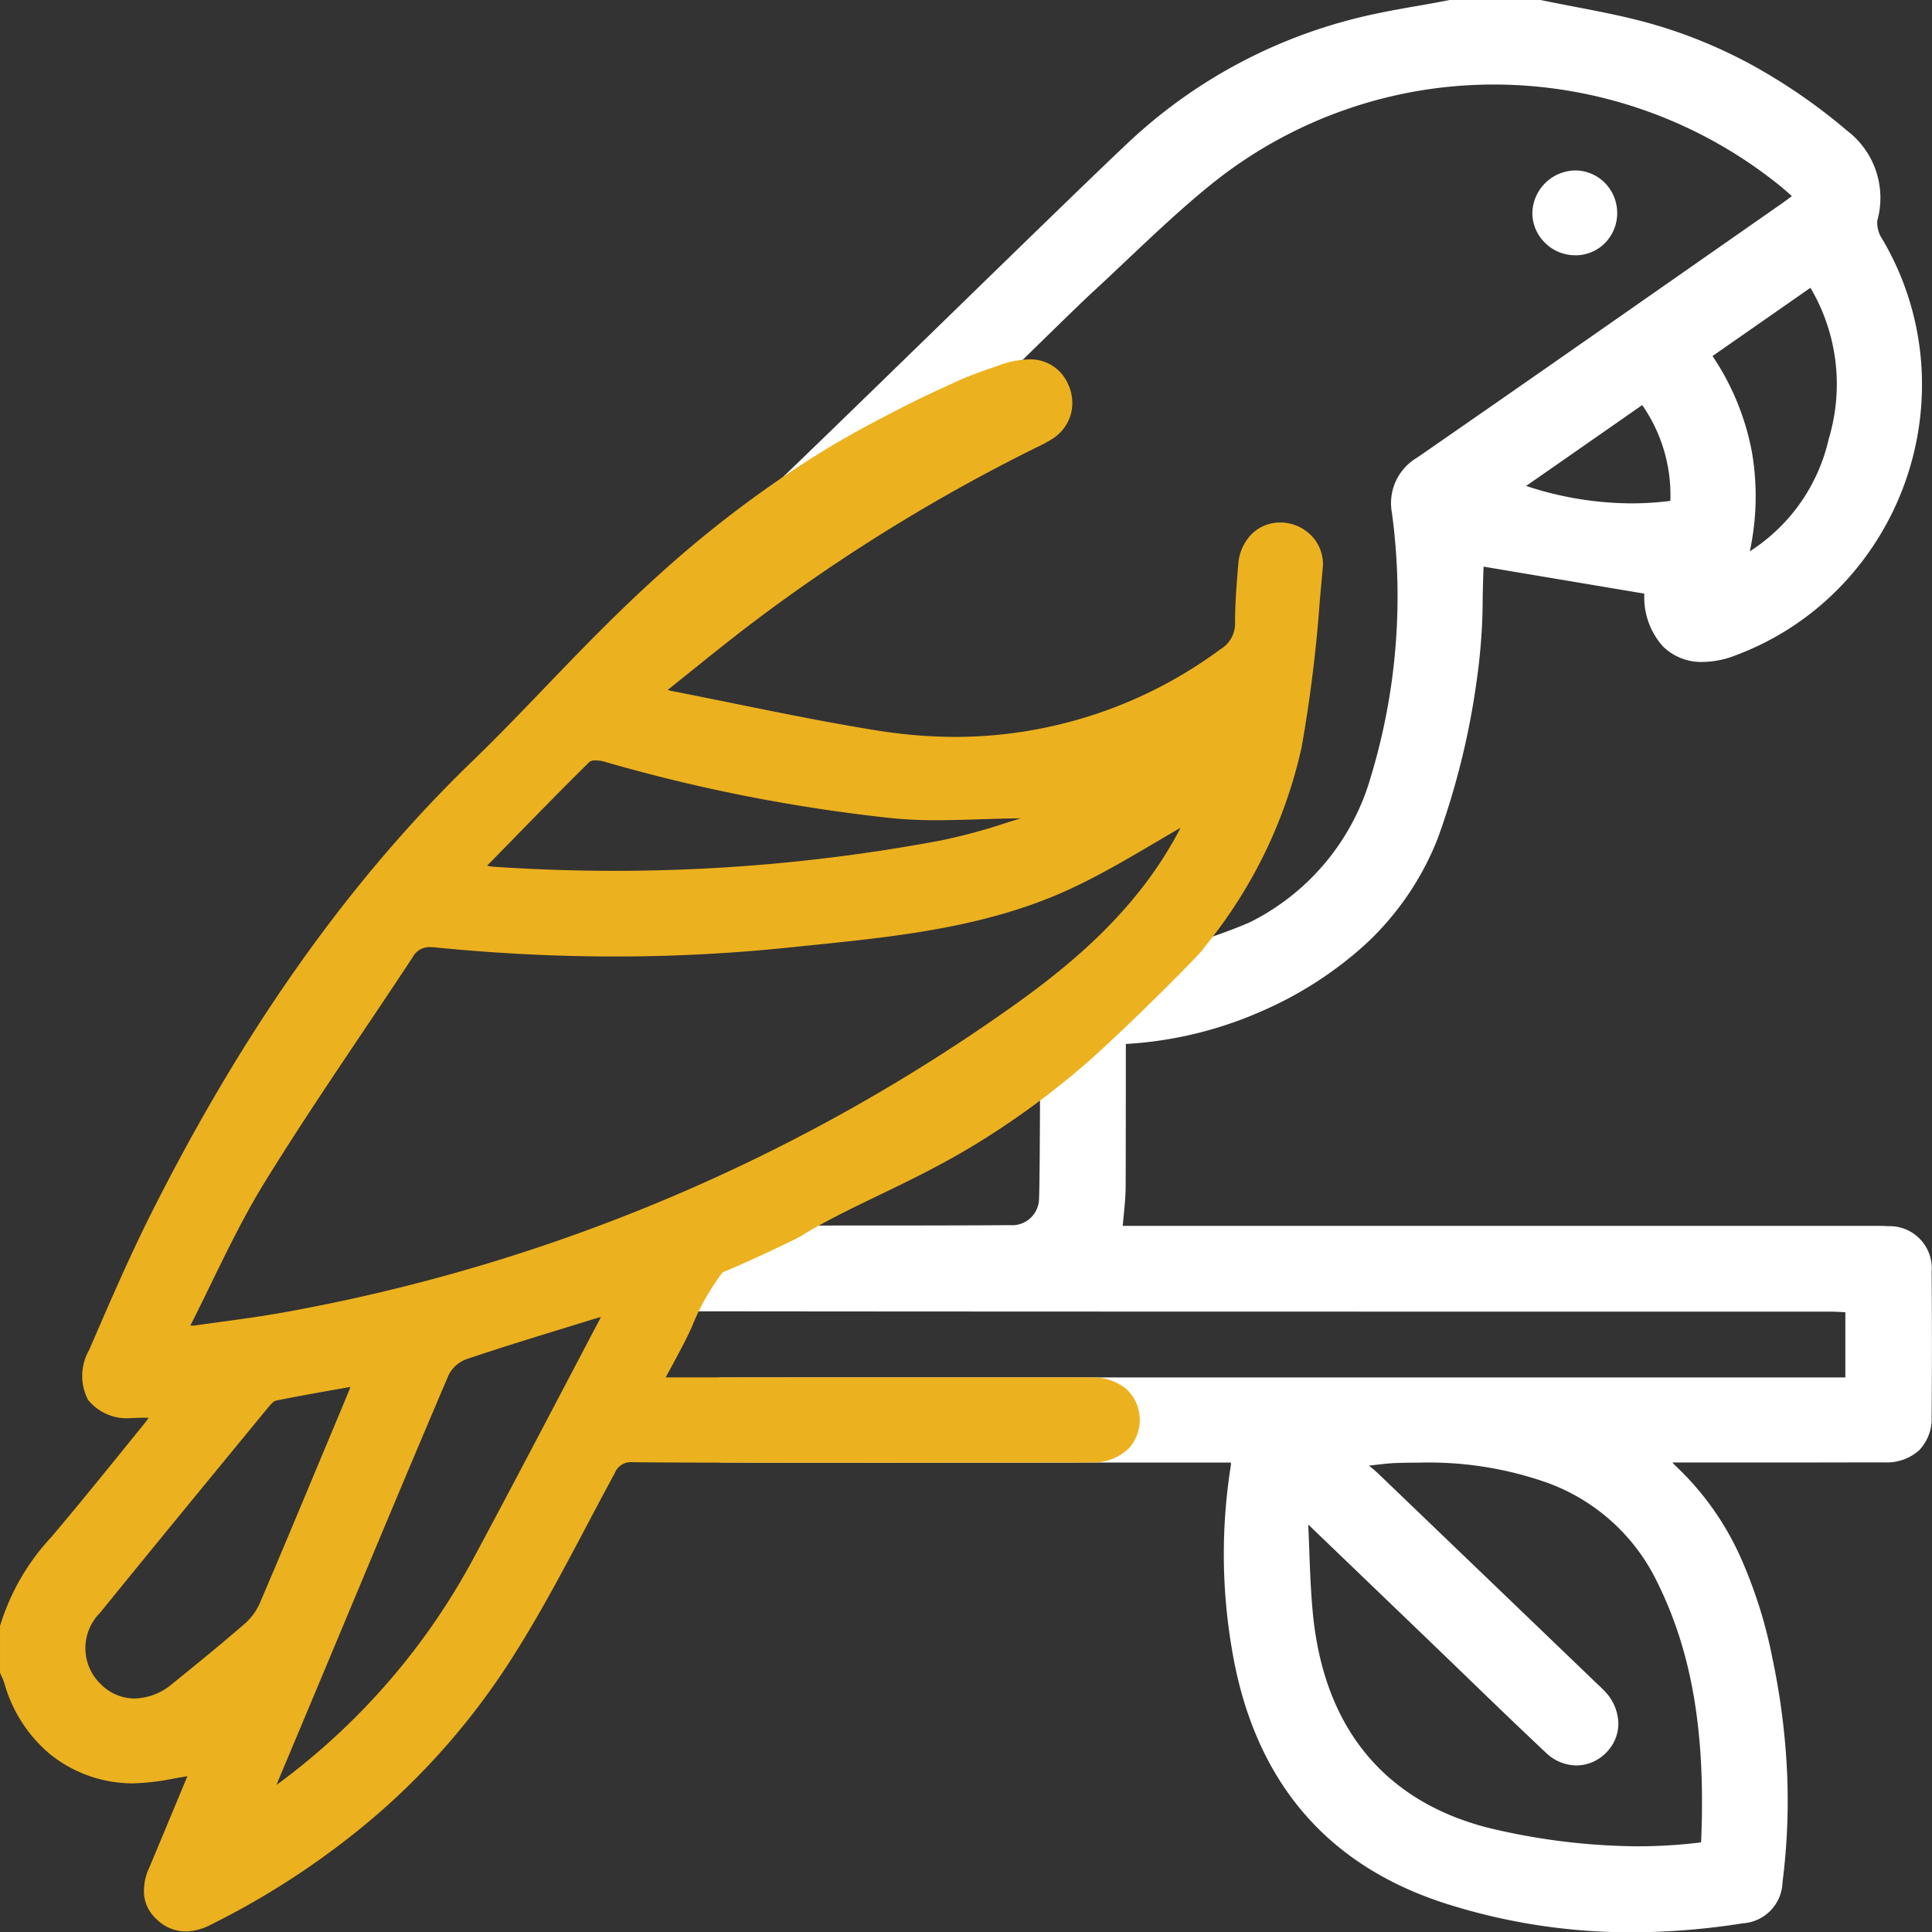 <svg xmlns="http://www.w3.org/2000/svg" width="110.902" height="110.919" viewBox="0 0 110.902 110.919">
  <rect x="0" y="0" width="110.902" height="110.919" fill="#333333" stroke="none"/>
  <g id="Grupo_28099" data-name="Grupo 28099" transform="translate(16627.043 -2936.46)">
    <path id="Caminho_28871" data-name="Caminho 28871" d="M3832.1,314.208a2.143,2.143,0,0,0-2.244-2.346c-.393-.025-.789-.013-1.184-.013h-43.042c.075-.93.185-1.709.192-2.488.014-1.573.016-8.906.011-10.479-.734.354-3.6.578-4.365.117.009,1.184,0,9.93-.062,11.118a1.823,1.823,0,0,1-1.937,1.69c-2.99.03-14.616.024-17.636.019.649.746-2.536,3.153-2.648,4.369,19.573.022,47.783.019,67.355.022.382,0,.764.032,1.15.049v4.281h-42.739c-.323,0-21.664-.008-21.986,0a2.2,2.2,0,0,0-2.278,2.1,2.223,2.223,0,0,0,2.293,2.211c1.22.033,23.458.008,24.679.009h4.757a3.729,3.729,0,0,1,0,.51,31.812,31.812,0,0,0,.04,10.291c1.156,7.19,5.015,12.217,12,14.494a36.194,36.194,0,0,0,17.033,1.164,2.168,2.168,0,0,0,2.054-2.125,37.959,37.959,0,0,0-.571-12.74c-.86-4.1-2.3-7.926-5.447-10.889-.19-.18-.356-.386-.648-.7h1.247c3.843,0,7.685.008,11.528,0a2.179,2.179,0,0,0,2.447-2.365q.033-4.148,0-8.3M3819.407,347.2a34.27,34.27,0,0,1-11.945-.671c-5.877-1.271-10.211-5.3-10.9-12.833-.157-1.731-.178-3.476-.262-5.215l.362-.081q3.49,3.353,6.981,6.706c2.252,2.164,4.486,4.348,6.761,6.487a2.131,2.131,0,0,0,3.094.009,2.189,2.189,0,0,0-.062-3.1c-.144-.16-.306-.3-.461-.452q-6.292-6.044-12.585-12.085c-.231-.221-.492-.41-1-.834.97-.1,1.613-.208,2.259-.228a22.694,22.694,0,0,1,8.389,1.024,11.6,11.6,0,0,1,6.669,5.643c2.521,4.889,2.956,10.183,2.7,15.63" transform="translate(-20348.537 2695.265)" fill="#fff"/>
    <path id="Caminho_28871_-_Contorno" data-name="Caminho 28871 - Contorno" d="M3814.939,351.758a34.842,34.842,0,0,1-10.812-1.684c-6.878-2.241-10.979-7.191-12.188-14.712a32.272,32.272,0,0,1-.04-10.379,1.046,1.046,0,0,0,.005-.189h-4.536l-2.279,0c-3,0-8.589.007-13.381.007-5.533,0-8.553-.006-8.979-.017a2.734,2.734,0,0,1-1.847-.748,2.365,2.365,0,0,1,.034-3.421,2.783,2.783,0,0,1,1.8-.7c.045,0,.183-.007,8.707-.007l12.78,0h42.973v-3.743l-.11-.006c-.263-.015-.512-.029-.764-.029h-11.2c-17.854,0-40.075,0-56.158-.021h-.3l.028-.3a5.5,5.5,0,0,1,1.5-2.313,12.5,12.5,0,0,0,1.014-1.269c.221-.345.246-.529.2-.581l-.4-.458h.608c1.2,0,3.75,0,6.529,0,3.286,0,9.1,0,11.1-.023a1.541,1.541,0,0,0,1.665-1.429c.065-1.169.071-9.888.062-11.1l0-.495.423.257a3.632,3.632,0,0,0,1.522.22,8.068,8.068,0,0,0,2.579-.35l.4-.191v.439c0,1.6,0,8.9-.011,10.482-.005.539-.058,1.079-.114,1.651-.018.182-.036.367-.053.559H3829c.171,0,.4,0,.629.017a2.419,2.419,0,0,1,2.5,2.619c.022,2.788.022,5.58,0,8.3a2.626,2.626,0,0,1-.724,1.952,2.787,2.787,0,0,1-2,.687c-1.477,0-3.089.007-5.073.007h-7.085c.077.085.147.159.219.227a16.4,16.4,0,0,1,3.643,5.1,26.974,26.974,0,0,1,1.885,5.932,40.7,40.7,0,0,1,.83,6.389,36.7,36.7,0,0,1-.255,6.443,2.433,2.433,0,0,1-2.285,2.362A40.987,40.987,0,0,1,3814.939,351.758Zm-27.571-27.518h5.082v.276c0,.079,0,.148,0,.209a1.723,1.723,0,0,1-.011.347,31.723,31.723,0,0,0,.041,10.2c1.174,7.3,5.149,12.1,11.814,14.275a34.289,34.289,0,0,0,10.641,1.657,40.427,40.427,0,0,0,6.264-.5,1.905,1.905,0,0,0,1.823-1.887,37.878,37.878,0,0,0-.567-12.647c-1.029-4.907-2.684-8.22-5.366-10.745-.133-.125-.25-.258-.4-.425-.076-.086-.163-.184-.264-.294l-.423-.463h8.33c1.984,0,3.6,0,5.072-.007a1.9,1.9,0,0,0,2.171-2.091c.022-2.717.022-5.506,0-8.291a1.864,1.864,0,0,0-1.985-2.072c-.216-.014-.431-.015-.594-.015h-43.914l.024-.3c.025-.3.052-.59.08-.867.055-.559.106-1.087.111-1.6.013-1.48.016-7.942.012-10.089a10.66,10.66,0,0,1-2.424.265,5.965,5.965,0,0,1-1.387-.135c.006,2.1,0,9.644-.064,10.731a2.091,2.091,0,0,1-2.21,1.951c-2.007.02-7.822.023-11.11.023-2.524,0-4.863,0-6.167,0a1.709,1.709,0,0,1-.306.783,12.828,12.828,0,0,1-1.061,1.333,9.092,9.092,0,0,0-1.277,1.7c16.052.018,38.073.019,55.792.02h11.2c.267,0,.535.015.795.03.121.007.245.014.368.019l.264.012v4.822H3784.2l-12.779,0c-7.021,0-8.6,0-8.687.006a1.93,1.93,0,0,0-2.011,1.834,1.78,1.78,0,0,0,.548,1.336,2.184,2.184,0,0,0,1.477.592c.42.011,3.437.017,8.964.017,4.791,0,10.378,0,13.38-.007Zm27.868,23.134a37.976,37.976,0,0,1-8.078-.935,13.822,13.822,0,0,1-7.542-4.152,14.98,14.98,0,0,1-3.571-8.927c-.108-1.193-.153-2.408-.2-3.583-.02-.539-.041-1.1-.067-1.644l-.011-.233.228-.05.345-.077.161-.036.107.1,2.366,2.272q2.308,2.217,4.615,4.434c.675.649,1.36,1.31,2.022,1.95,1.546,1.494,3.145,3.038,4.737,4.535a2.025,2.025,0,0,0,1.39.595,1.847,1.847,0,0,0,1.318-.578,1.921,1.921,0,0,0-.069-2.721c-.1-.109-.207-.211-.322-.319l-.126-.12-.854-.82c-3.844-3.693-7.819-7.512-11.731-11.265-.138-.132-.287-.252-.514-.434-.134-.108-.286-.23-.475-.387l-.507-.42.655-.068c.331-.034.63-.07.893-.1.51-.061.949-.114,1.385-.127.473-.014.909-.021,1.333-.021a20.981,20.981,0,0,1,7.158,1.061,12.944,12.944,0,0,1,3.986,2.231,11.388,11.388,0,0,1,2.836,3.545,24.393,24.393,0,0,1,2.419,7.691,41.383,41.383,0,0,1,.311,8.078l-.011.23-.229.031A30.04,30.04,0,0,1,3815.236,347.374Zm-18.891-19.023c.021.471.039.945.056,1.406.043,1.168.087,2.375.195,3.553.787,8.666,6.242,11.629,10.679,12.589a37.429,37.429,0,0,0,7.961.923,29.559,29.559,0,0,0,3.66-.226c.277-6.417-.552-11.131-2.68-15.259a11.27,11.27,0,0,0-6.516-5.509,20.452,20.452,0,0,0-6.973-1.03c-.418,0-.848.007-1.316.021-.411.013-.819.062-1.336.124l-.245.029c.208.168.364.294.509.433,3.913,3.754,7.888,7.573,11.732,11.266l.854.82.122.116c.118.111.239.225.353.351a2.75,2.75,0,0,1,.746,1.773,2.357,2.357,0,0,1-.692,1.706,2.4,2.4,0,0,1-1.712.743,2.567,2.567,0,0,1-1.769-.745c-1.595-1.5-3.2-3.046-4.743-4.54-.662-.639-1.346-1.3-2.021-1.949q-2.307-2.218-4.615-4.434Z" transform="translate(-20348.291 2695.621)" fill="#fff"/>
    <path id="Caminho_28872" data-name="Caminho 28872" d="M3833.754,208.551a1.957,1.957,0,0,1-.32-1.26,4.582,4.582,0,0,0-1.647-4.9,29.691,29.691,0,0,0-11.26-6.114c-2.023-.563-4.114-.885-6.174-1.316h-5.172c-1.927.378-3.886.643-5.776,1.155a29.179,29.179,0,0,0-12.487,6.928c-3.7,3.468-18.1,17.632-21.806,21.094,1.094-.508,10.737-4.512,10.737-4.512,1.178-1.1,7.394-7.245,8.583-8.339,2.325-2.138,4.557-4.4,7.02-6.364a26.248,26.248,0,0,1,32.778.167c.306.246.6.513,1.009.87-.351.256-.649.481-.955.695q-10.418,7.271-20.847,14.527a2.745,2.745,0,0,0-1.326,2.9,35.848,35.848,0,0,1-1.24,15.333,13.642,13.642,0,0,1-7.1,8.467c-4.729,1.986-6.626,1.638-6.929,2.393-.381.948-1.264,3.141-1.717,4.115a23.627,23.627,0,0,0,9.089-1.906c4.425-1.993,8.052-4.91,10-9.786a43.8,43.8,0,0,0,2.212-8.941,58.718,58.718,0,0,0,.415-6.876l9.755,1.639c-.01-.1.011.01.01.116-.036,3.039,1.981,4.475,4.809,3.424a16.315,16.315,0,0,0,8.334-23.514m-11.667,15.13a19.173,19.173,0,0,1-9.157-1.014l7.341-5.118a9.423,9.423,0,0,1,1.816,6.132m3.894,3.166a14.116,14.116,0,0,0-2.122-11.8l6.072-4.232c3.471,4.842,1.314,13.6-3.949,16.027" transform="translate(-20352.979 2741.774)" fill="#fff"/>
    <path id="Caminho_28872_-_Contorno" data-name="Caminho 28872 - Contorno" d="M3788.436,254.67l.286-.614c.454-.977,1.367-3.247,1.711-4.1.195-.486.759-.616,1.783-.851a29.554,29.554,0,0,0,5.285-1.689,13.446,13.446,0,0,0,6.952-8.3,35.712,35.712,0,0,0,1.23-15.216,3.027,3.027,0,0,1,1.443-3.166c5.348-3.7,10.77-7.489,16.013-11.151l4.833-3.375c.2-.139.4-.286.608-.441l.063-.047-.126-.111c-.224-.2-.417-.367-.615-.526a26.162,26.162,0,0,0-16.368-5.769,25.822,25.822,0,0,0-16.064,5.6c-1.738,1.388-3.39,2.951-4.989,4.462-.658.622-1.338,1.266-2.016,1.889-.644.592-2.748,2.652-4.783,4.643-1.676,1.64-3.259,3.189-3.8,3.694l-.037.034-.046.019c-.1.04-9.65,4.008-10.726,4.508l-.305-.452c1.886-1.764,6.606-6.36,11.171-10.8,4.536-4.417,8.821-8.588,10.635-10.29a29.5,29.5,0,0,1,12.6-6.993c1.31-.355,2.668-.6,3.982-.828.6-.105,1.212-.214,1.813-.332l.026-.005h5.228l.028.006c.641.134,1.3.26,1.931.382,1.405.27,2.858.549,4.26.939a28.176,28.176,0,0,1,6.017,2.463,32.906,32.906,0,0,1,5.347,3.706,4.851,4.851,0,0,1,1.738,5.172,1.679,1.679,0,0,0,.289,1.058,16.378,16.378,0,0,1,2.222,6.983,16.723,16.723,0,0,1-4.6,12.939,16.278,16.278,0,0,1-6.1,3.99,5.288,5.288,0,0,1-1.832.359h0a3.134,3.134,0,0,1-2.29-.9,4.222,4.222,0,0,1-1.061-3.022l-9.227-1.55c-.024.552-.037,1.114-.051,1.7a33.825,33.825,0,0,1-.353,4.9,44.011,44.011,0,0,1-2.228,9,16.5,16.5,0,0,1-4.143,6.073,21.73,21.73,0,0,1-6,3.862,22.46,22.46,0,0,1-8.689,1.9c-.183.006-.373.012-.43.021Zm23.1-55.907a26.608,26.608,0,0,1,16.715,5.891c.206.166.4.34.633.541.12.105.243.214.384.335l.263.228-.281.2-.34.249c-.213.157-.415.305-.62.449l-4.833,3.375c-5.244,3.663-10.666,7.45-16.015,11.153a2.473,2.473,0,0,0-1.209,2.641,37.756,37.756,0,0,1,.213,7.79,35.459,35.459,0,0,1-1.464,7.66,13.918,13.918,0,0,1-7.239,8.632l-.019.009a30.044,30.044,0,0,1-5.385,1.722c-.815.188-1.307.3-1.395.519-.331.822-1.049,2.607-1.532,3.7l.055,0a21.93,21.93,0,0,0,8.479-1.849c5-2.251,8.131-5.313,9.862-9.636a43.538,43.538,0,0,0,2.2-8.884,33.489,33.489,0,0,0,.345-4.816c.016-.7.031-1.369.066-2.029l.016-.309.305.051,9.574,1.608.01-.011h.238l.082.082c.036.037.09.092.091.321l.024.243-.023,0a3.636,3.636,0,0,0,.9,2.541,2.6,2.6,0,0,0,1.9.736h0a4.739,4.739,0,0,0,1.639-.325,16.039,16.039,0,0,0,8.193-23.115,2.289,2.289,0,0,1-.351-1.462,4.29,4.29,0,0,0-1.556-4.626,29.579,29.579,0,0,0-11.155-6.059c-1.381-.384-2.822-.661-4.216-.928-.627-.12-1.276-.245-1.913-.378h-5.116c-.6.117-1.208.225-1.8.329-1.3.23-2.648.468-3.934.817a28.953,28.953,0,0,0-12.37,6.863c-1.81,1.7-6.292,6.062-10.627,10.283-3.823,3.722-7.754,7.55-10.043,9.735,2.829-1.2,8.611-3.6,9.259-3.873.567-.534,2.115-2.049,3.753-3.652,2.038-1.994,4.145-4.056,4.8-4.655.675-.621,1.354-1.263,2.01-1.884,1.607-1.519,3.268-3.09,5.024-4.493a26.029,26.029,0,0,1,7.819-4.295A26.41,26.41,0,0,1,3811.535,198.762Zm13.891,28.35.133-.554a13.79,13.79,0,0,0-2.082-11.575l-.154-.226,1.461-1.018,4.835-3.37.224-.156.159.222a9.63,9.63,0,0,1,1.651,4.443,13.21,13.21,0,0,1-.364,4.928,12.672,12.672,0,0,1-1.976,4.221,8.734,8.734,0,0,1-3.37,2.847Zm-1.34-12.213a14.723,14.723,0,0,1,2.269,5.557,15.011,15.011,0,0,1-.13,5.652,10.359,10.359,0,0,0,4.529-6.444,10.87,10.87,0,0,0-1.048-8.683l-4.607,3.211Zm-4.668,9.011a20.333,20.333,0,0,1-6.732-1.206l-.512-.177,2.913-2.031,4.873-3.4.224-.156.159.222a9.906,9.906,0,0,1,1.48,2.973,10.046,10.046,0,0,1,.388,3.331l-.01.23-.228.032A18.5,18.5,0,0,1,3819.418,223.91Zm-6.033-1.554a19.467,19.467,0,0,0,6.033,1,17.906,17.906,0,0,0,2.247-.143,9.037,9.037,0,0,0-1.616-5.5l-4.646,3.239Z" transform="translate(-20352.826 2741.998)" fill="#fff"/>
    <path id="Caminho_28873" data-name="Caminho 28873" d="M3760.048,265.664a27.341,27.341,0,0,0,5.571-11.427c.657-3.364.886-6.816,1.208-10.239a2.134,2.134,0,0,0-2.054-2.323,2.161,2.161,0,0,0-2.245,2.125c-.1,1.108-.182,2.222-.183,3.333a2.012,2.012,0,0,1-.974,1.773,25.9,25.9,0,0,1-19.882,4.7c-3.961-.634-7.884-1.506-11.825-2.274-.162-.032-.317-.1-.733-.229,1.924-1.526,3.651-2.957,5.44-4.3a101.87,101.87,0,0,1,16.1-9.928,9.445,9.445,0,0,0,.948-.507,2.162,2.162,0,0,0,.806-2.819c-.955-2.037-3.4-.989-3.786-.857-.726.247-1.458.5-2.142.811-.957.434-1.912.866-2.849,1.344-1.775.905-3.544,1.832-5.231,2.891-9.277,5.823-14.221,12.228-19.667,17.485-7.729,7.46-13.621,16.356-18.441,25.941-1.287,2.559-2.419,5.2-3.559,7.828-.988,2.282,0,3.635,2.5,3.52.352-.016.705,0,1.187,0-.225.32-.386.58-.577.814-1.77,2.169-3.514,4.361-5.327,6.493a12.653,12.653,0,0,0-2.874,4.959v2.586a5.584,5.584,0,0,1,.237.572,7.354,7.354,0,0,0,6.77,5.551,21.817,21.817,0,0,0,3.917-.467c-.767,1.84-1.569,3.779-2.384,5.713a2.152,2.152,0,0,0,.394,2.668,2.263,2.263,0,0,0,2.786.229,42.394,42.394,0,0,0,17.015-14.976c2.23-3.457,4.051-7.179,6.02-10.8a1.272,1.272,0,0,1,1.324-.789c2.046.049,24.247.025,26.294.015a2.181,2.181,0,1,0,.026-4.321c-1.528-.012-23.208,0-24.923,0,.633-1.206,1.225-2.223,1.706-3.289.311-.688,1.488-3.123,1.925-3.281.75-.271,4.793-2.155,4.6-2.155,4.7-2.776,9.046-3.742,15.912-9.552,2.1-1.781,7.1-6.78,6.976-6.808m-35.217-10.738a1.336,1.336,0,0,1,1.07-.086,96.273,96.273,0,0,0,16.537,3.251,65.406,65.406,0,0,0,7.082.008c.418,0,.836-.086,1.254-.131.032.121.062.243.093.364-1.862.533-3.695,1.216-5.59,1.574a101.678,101.678,0,0,1-25.812,1.519c-.2-.013-.395-.072-.875-.165,2.176-2.224,4.184-4.3,6.241-6.334m-19.443,49.9c-1.355,1.176-2.749,2.309-4.145,3.438a3.215,3.215,0,0,1-4.477.011,3.12,3.12,0,0,1-.072-4.462q4.789-5.892,9.622-11.748c.176-.214.4-.484.641-.533,1.537-.314,3.084-.573,4.789-.88-.4.973-.745,1.79-1.085,2.608-1.44,3.439-2.867,6.883-4.335,10.309a3.62,3.62,0,0,1-.937,1.257m20.452-17.541c-2.408,4.566-4.791,9.145-7.235,13.692a39.089,39.089,0,0,1-11.073,12.874c-.274.207-.563.4-1.1.772,1.11-2.646,2.1-5.012,3.094-7.38,2.381-5.685,4.747-11.376,7.168-17.043a2.135,2.135,0,0,1,1.163-1.035c2.442-.826,4.915-1.563,7.377-2.328.262-.081.529-.142.926-.247-.147.322-.223.514-.318.7m33.217-27.979c-2.379,4.472-6.08,7.642-10.158,10.487a103.745,103.745,0,0,1-41.48,17.236c-1.658.3-3.334.495-5,.733a7.32,7.32,0,0,1-.755,0c1.533-2.992,2.812-5.929,4.476-8.63,2.706-4.392,5.67-8.625,8.506-12.937a1.414,1.414,0,0,1,1.522-.682,99.524,99.524,0,0,0,20.211.016c5.56-.577,11.186-1,16.337-3.447,2.352-1.117,4.557-2.54,6.858-3.84-.143.3-.314.686-.514,1.061" transform="translate(-20318.223 2725.062)" fill="#ecb11f"/>
    <path id="Caminho_28873_-_Contorno" data-name="Caminho 28873 - Contorno" d="M3701.606,322.045a2.373,2.373,0,0,1-1.625-.669,2.2,2.2,0,0,1-.754-1.43,3.158,3.158,0,0,1,.291-1.55c.59-1.4,1.176-2.809,1.742-4.171l.454-1.091c-.256.041-.511.086-.761.13a13.792,13.792,0,0,1-2.37.28c-.122,0-.243,0-.359-.01a7.573,7.573,0,0,1-4.443-1.706,8.192,8.192,0,0,1-2.576-4.043,2.671,2.671,0,0,0-.142-.352c-.028-.062-.057-.126-.084-.191l-.021-.051v-2.677l.009-.034a13.066,13.066,0,0,1,2.93-5.068c1.324-1.556,2.633-3.171,3.9-4.734.466-.576.949-1.171,1.425-1.755.092-.112.177-.233.269-.367l-.271,0c-.149,0-.27,0-.382.007s-.2.007-.3.007a2.851,2.851,0,0,1-2.53-1.045,3,3,0,0,1,.07-2.868l.187-.432c1.061-2.451,2.158-4.985,3.378-7.411,5.368-10.674,11.418-19.184,18.5-26.016,1.342-1.3,2.638-2.645,4.011-4.074,2.085-2.171,4.241-4.415,6.771-6.687a64.817,64.817,0,0,1,8.93-6.76c1.758-1.1,3.633-2.077,5.253-2.9.913-.465,1.856-.893,2.768-1.307l.092-.042c.685-.31,1.416-.565,2.167-.821l.087-.031a5.288,5.288,0,0,1,1.781-.37,2.337,2.337,0,0,1,2.256,1.4,2.528,2.528,0,0,1,.168,1.744,2.473,2.473,0,0,1-1.073,1.423,8.215,8.215,0,0,1-.848.459l-.128.063a102.076,102.076,0,0,0-16.058,9.9c-1.217.917-2.4,1.867-3.651,2.873-.449.361-.911.732-1.382,1.108a1.819,1.819,0,0,0,.214.06c1.2.234,2.42.482,3.6.721,2.688.546,5.467,1.111,8.216,1.551a28.615,28.615,0,0,0,4.5.366,25.613,25.613,0,0,0,15.178-5.018,1.727,1.727,0,0,0,.858-1.549c0-1.166.1-2.344.184-3.357a2.734,2.734,0,0,1,.763-1.712,2.3,2.3,0,0,1,1.634-.669c.046,0,.093,0,.139,0a2.511,2.511,0,0,1,1.757.856,2.35,2.35,0,0,1,.556,1.769c-.058.614-.113,1.24-.167,1.845a82.108,82.108,0,0,1-1.044,8.421,27.467,27.467,0,0,1-5.592,11.5,1.6,1.6,0,0,1-.25.313c-.137.15-.333.358-.585.617-.507.524-1.188,1.207-1.916,1.925-1.789,1.764-3.4,3.272-4.3,4.035a47.182,47.182,0,0,1-6.349,4.575c-1.894,1.13-3.6,1.951-5.246,2.745-1.474.71-2.867,1.382-4.3,2.226a1.016,1.016,0,0,1-.22.144c-.106.057-.259.135-.456.233-.36.178-.863.418-1.417.677-1.007.47-2.2,1.007-2.6,1.153a13.442,13.442,0,0,0-1.773,3.137c-.336.746-.728,1.47-1.142,2.236q-.175.324-.357.663h1.969l13.8,0c5.254,0,8.181,0,8.7.006a2.988,2.988,0,0,1,1.959.652,2.43,2.43,0,0,1,.146,3.426,2.953,2.953,0,0,1-2.133.8c-1.141.006-8.029.015-14.361.015-4.875,0-10.9-.005-11.941-.03h-.059a1,1,0,0,0-1.016.646c-.525.966-1.048,1.956-1.555,2.914-1.394,2.636-2.834,5.362-4.475,7.905a41.051,41.051,0,0,1-7.527,8.695,45.942,45.942,0,0,1-9.6,6.378A3.273,3.273,0,0,1,3701.606,322.045Zm.989-9.59-.184.442q-.317.76-.641,1.541c-.567,1.363-1.153,2.772-1.743,4.173a1.877,1.877,0,0,0,.326,2.356,1.813,1.813,0,0,0,1.253.525,2.742,2.742,0,0,0,1.223-.339,42.26,42.26,0,0,0,16.906-14.879c1.628-2.523,3.063-5.238,4.451-7.864.507-.959,1.031-1.951,1.558-2.92a1.522,1.522,0,0,1,1.5-.935h.072c1.032.025,7.056.03,11.928.03,6.331,0,13.217-.009,14.358-.015a2.412,2.412,0,0,0,1.74-.629,1.754,1.754,0,0,0,.479-1.294c-.022-1.128-.862-1.835-2.193-1.845-.519,0-3.445-.006-8.7-.006l-13.8,0h-2.885l.212-.4c.2-.374.388-.73.574-1.074.409-.757.8-1.473,1.124-2.2.143-.318.521-1.115.924-1.857.777-1.432,1.035-1.525,1.158-1.57.635-.23,3.28-1.462,4.207-1.93l.344-.2c1.473-.871,2.893-1.555,4.4-2.28a47.564,47.564,0,0,0,11.478-7.245c1.885-1.6,5.943-5.637,6.774-6.557l.162-.209a26.975,26.975,0,0,0,5.518-11.311,81.661,81.661,0,0,0,1.036-8.364c.054-.606.109-1.232.167-1.848a1.8,1.8,0,0,0-.425-1.357,1.956,1.956,0,0,0-1.369-.665l-.108,0a1.9,1.9,0,0,0-1.846,1.876c-.087,1-.181,2.166-.182,3.309a2.268,2.268,0,0,1-1.088,2,27.706,27.706,0,0,1-7.448,3.841,25.636,25.636,0,0,1-8.052,1.281,29.164,29.164,0,0,1-4.587-.373c-2.76-.442-5.545-1.007-8.239-1.555-1.178-.239-2.4-.487-3.6-.721a3.176,3.176,0,0,1-.393-.115c-.1-.032-.215-.072-.37-.121l-.5-.156.407-.323c.611-.484,1.205-.963,1.781-1.425,1.255-1.009,2.441-1.962,3.665-2.884a102.619,102.619,0,0,1,16.145-9.954l.13-.064a7.708,7.708,0,0,0,.792-.427,1.89,1.89,0,0,0,.705-2.469,1.775,1.775,0,0,0-1.756-1.084,4.781,4.781,0,0,0-1.592.336l-.1.036c-.738.251-1.455.5-2.117.8l-.092.042c-.906.411-1.844.837-2.746,1.3-1.609.821-3.472,1.788-5.21,2.879-6.956,4.366-11.546,9.145-15.6,13.361-1.376,1.433-2.676,2.786-4.026,4.089-7.033,6.788-13.047,15.249-18.386,25.867-1.214,2.412-2.307,4.939-3.365,7.382l-.187.432a2.5,2.5,0,0,0-.115,2.345,2.347,2.347,0,0,0,2.069.8c.089,0,.183,0,.276-.007.12-.005.25-.008.407-.008l.347,0c.14,0,.284,0,.446,0h.532l-.306.435c-.073.1-.138.2-.2.293-.135.2-.252.37-.387.536-.476.584-.958,1.178-1.424,1.754-1.268,1.565-2.579,3.183-3.907,4.744a12.419,12.419,0,0,0-2.808,4.816v2.494c.018.041.037.082.056.125a3.181,3.181,0,0,1,.169.426,7.072,7.072,0,0,0,6.521,5.353c.106.006.216.009.327.009a13.175,13.175,0,0,0,2.274-.271c.412-.073.838-.148,1.264-.2Zm2.987,2.714,1.287-3.069c.754-1.8,1.466-3.494,2.176-5.19l1.515-3.622c1.842-4.4,3.746-8.958,5.654-13.423a2.421,2.421,0,0,1,1.328-1.188c1.868-.632,3.783-1.221,5.636-1.791.573-.176,1.166-.359,1.749-.539.177-.055.358-.1.566-.154l.37-.1.565-.15-.243.532c-.052.114-.1.212-.133.3-.071.16-.126.286-.192.411-.7,1.32-1.4,2.664-2.084,3.963-1.678,3.195-3.413,6.5-5.151,9.731a39.371,39.371,0,0,1-11.15,12.964c-.18.135-.362.261-.614.434-.142.1-.3.208-.5.344Zm19.866-28.395c-.129.034-.244.065-.357.1-.583.181-1.176.363-1.75.54-1.849.568-3.76,1.156-5.621,1.786a1.868,1.868,0,0,0-1,.882c-1.907,4.463-3.811,9.016-5.652,13.419q-.757,1.811-1.515,3.622c-.71,1.7-1.422,3.394-2.176,5.191l-.552,1.317c.116-.081.218-.154.316-.228a38.968,38.968,0,0,0,11-12.784c1.737-3.231,3.471-6.533,5.149-9.727.683-1.3,1.388-2.643,2.084-3.964C3725.4,286.881,3725.422,286.831,3725.447,286.775Zm-26.774,22.451a3.482,3.482,0,0,1-3.379-3.292,3.893,3.893,0,0,1,.962-2.521c3.122-3.841,6.317-7.728,9.407-11.487l.216-.262a1.593,1.593,0,0,1,.8-.628c1.147-.235,2.3-.438,3.516-.654l1.279-.228.5-.09-.551,1.323c-.257.619-.493,1.186-.73,1.753q-.53,1.265-1.057,2.529c-1.067,2.554-2.17,5.195-3.279,7.782a3.913,3.913,0,0,1-1.01,1.357c-1.35,1.171-2.734,2.3-4.152,3.444A4.026,4.026,0,0,1,3698.673,309.226Zm12.4-18.439-.782.139c-1.215.215-2.362.418-3.5.651-.149.03-.358.285-.482.438l-.216.263c-3.089,3.758-6.284,7.645-9.4,11.484a2.863,2.863,0,0,0,.051,4.091,2.735,2.735,0,0,0,1.938.821,3.483,3.483,0,0,0,2.172-.85c1.414-1.143,2.794-2.266,4.137-3.432a3.343,3.343,0,0,0,.864-1.157c1.108-2.585,2.211-5.225,3.277-7.778q.528-1.265,1.058-2.529l.729-1.752Zm-9.077-2.964-.186,0c-.1,0-.219,0-.373,0h-.452l.206-.4c.478-.933.936-1.871,1.38-2.778,1.006-2.058,1.955-4,3.106-5.87,1.808-2.936,3.763-5.846,5.653-8.66.941-1.4,1.915-2.85,2.857-4.284a1.628,1.628,0,0,1,1.475-.821c.1,0,.2.005.306.016,3.459.346,6.921.521,10.29.521a95.987,95.987,0,0,0,9.866-.505l1.21-.124c5.065-.515,10.3-1.048,15.037-3.3,1.6-.761,3.172-1.686,4.69-2.581.7-.413,1.426-.841,2.151-1.25l.769-.434-.384.795c-.043.089-.089.189-.139.294-.112.24-.239.511-.38.777a24.243,24.243,0,0,1-4.492,5.921,43.487,43.487,0,0,1-5.752,4.663,108.042,108.042,0,0,1-9.69,6.028,103.085,103.085,0,0,1-20.793,8.644,107.089,107.089,0,0,1-11.106,2.61c-1.19.214-2.405.378-3.581.537-.47.064-.956.129-1.432.2A1.622,1.622,0,0,1,3701.995,287.823Zm-.112-.554h.112a1.108,1.108,0,0,0,.157-.009c.478-.068.965-.134,1.436-.2,1.17-.158,2.379-.322,3.557-.533a103.958,103.958,0,0,0,41.37-17.191c3.574-2.493,7.565-5.676,10.073-10.39.045-.084.088-.169.13-.254-.465.269-.926.541-1.378.808-1.529.9-3.109,1.833-4.734,2.6-4.822,2.291-10.107,2.828-15.219,3.348l-1.208.124a96.552,96.552,0,0,1-9.923.508c-3.387,0-6.867-.176-10.344-.524-.09-.009-.174-.013-.251-.013a1.074,1.074,0,0,0-1.013.572c-.944,1.436-1.918,2.886-2.86,4.288-1.887,2.81-3.839,5.716-5.642,8.642-1.137,1.845-2.081,3.777-3.08,5.823C3702.684,285.659,3702.291,286.464,3701.883,287.269Zm24.369-25.554c-2.324,0-4.689-.08-7.029-.238a3.371,3.371,0,0,1-.483-.082c-.112-.024-.251-.054-.426-.088l-.5-.1.359-.367,1.427-1.462c1.653-1.695,3.215-3.3,4.817-4.876a1.1,1.1,0,0,1,.754-.232,2.255,2.255,0,0,1,.585.077,95.418,95.418,0,0,0,16.49,3.242,24.914,24.914,0,0,0,2.491.11c.816,0,1.651-.027,2.459-.052.689-.022,1.4-.045,2.1-.051a6.551,6.551,0,0,0,.824-.078c.131-.018.267-.037.4-.051l.237-.026.06.231c.021.082.042.164.063.246l.1.38-.258.074c-.585.167-1.179.354-1.753.533a34.419,34.419,0,0,1-3.862,1.047A101.85,101.85,0,0,1,3726.252,261.715Zm-7.335-.847a2.488,2.488,0,0,0,.343.058c2.328.157,4.681.237,6.992.237a101.292,101.292,0,0,0,18.75-1.751,33.995,33.995,0,0,0,3.8-1.031l.77-.24c-.09.007-.181.011-.272.012-.694.006-1.4.029-2.089.051-.812.026-1.651.053-2.477.053a25.47,25.47,0,0,1-2.546-.113,95.965,95.965,0,0,1-16.584-3.26,1.7,1.7,0,0,0-.435-.057.624.624,0,0,0-.366.073c-1.6,1.577-3.158,3.176-4.81,4.868Z" transform="translate(-20318 2725.286)" fill="#ecb11f"/>
    <path id="Caminho_28874" data-name="Caminho 28874" d="M3855,214.817a2.124,2.124,0,0,1-2.074,2.168,2.184,2.184,0,0,1-2.243-2.136,2.218,2.218,0,0,1,2.21-2.182,2.148,2.148,0,0,1,2.106,2.149" transform="translate(-20389.482 2733.85)" fill="#fff"/>
    <path id="Caminho_28874_-_Contorno" data-name="Caminho 28874 - Contorno" d="M3852.635,217.039a2.451,2.451,0,0,1-1.722-.707,2.4,2.4,0,0,1-.734-1.7,2.495,2.495,0,0,1,2.45-2.461h.042a2.4,2.4,0,0,1,1.681.724,2.47,2.47,0,0,1,.028,3.41,2.393,2.393,0,0,1-1.673.736Zm-.006-4.319a1.906,1.906,0,0,0-1.337.577,1.859,1.859,0,0,0,1.343,3.189h.055a1.837,1.837,0,0,0,1.806-1.891,1.867,1.867,0,0,0-1.835-1.875Z" transform="translate(-20389.26 2734.074)" fill="#fff"/>
  </g>
</svg>
